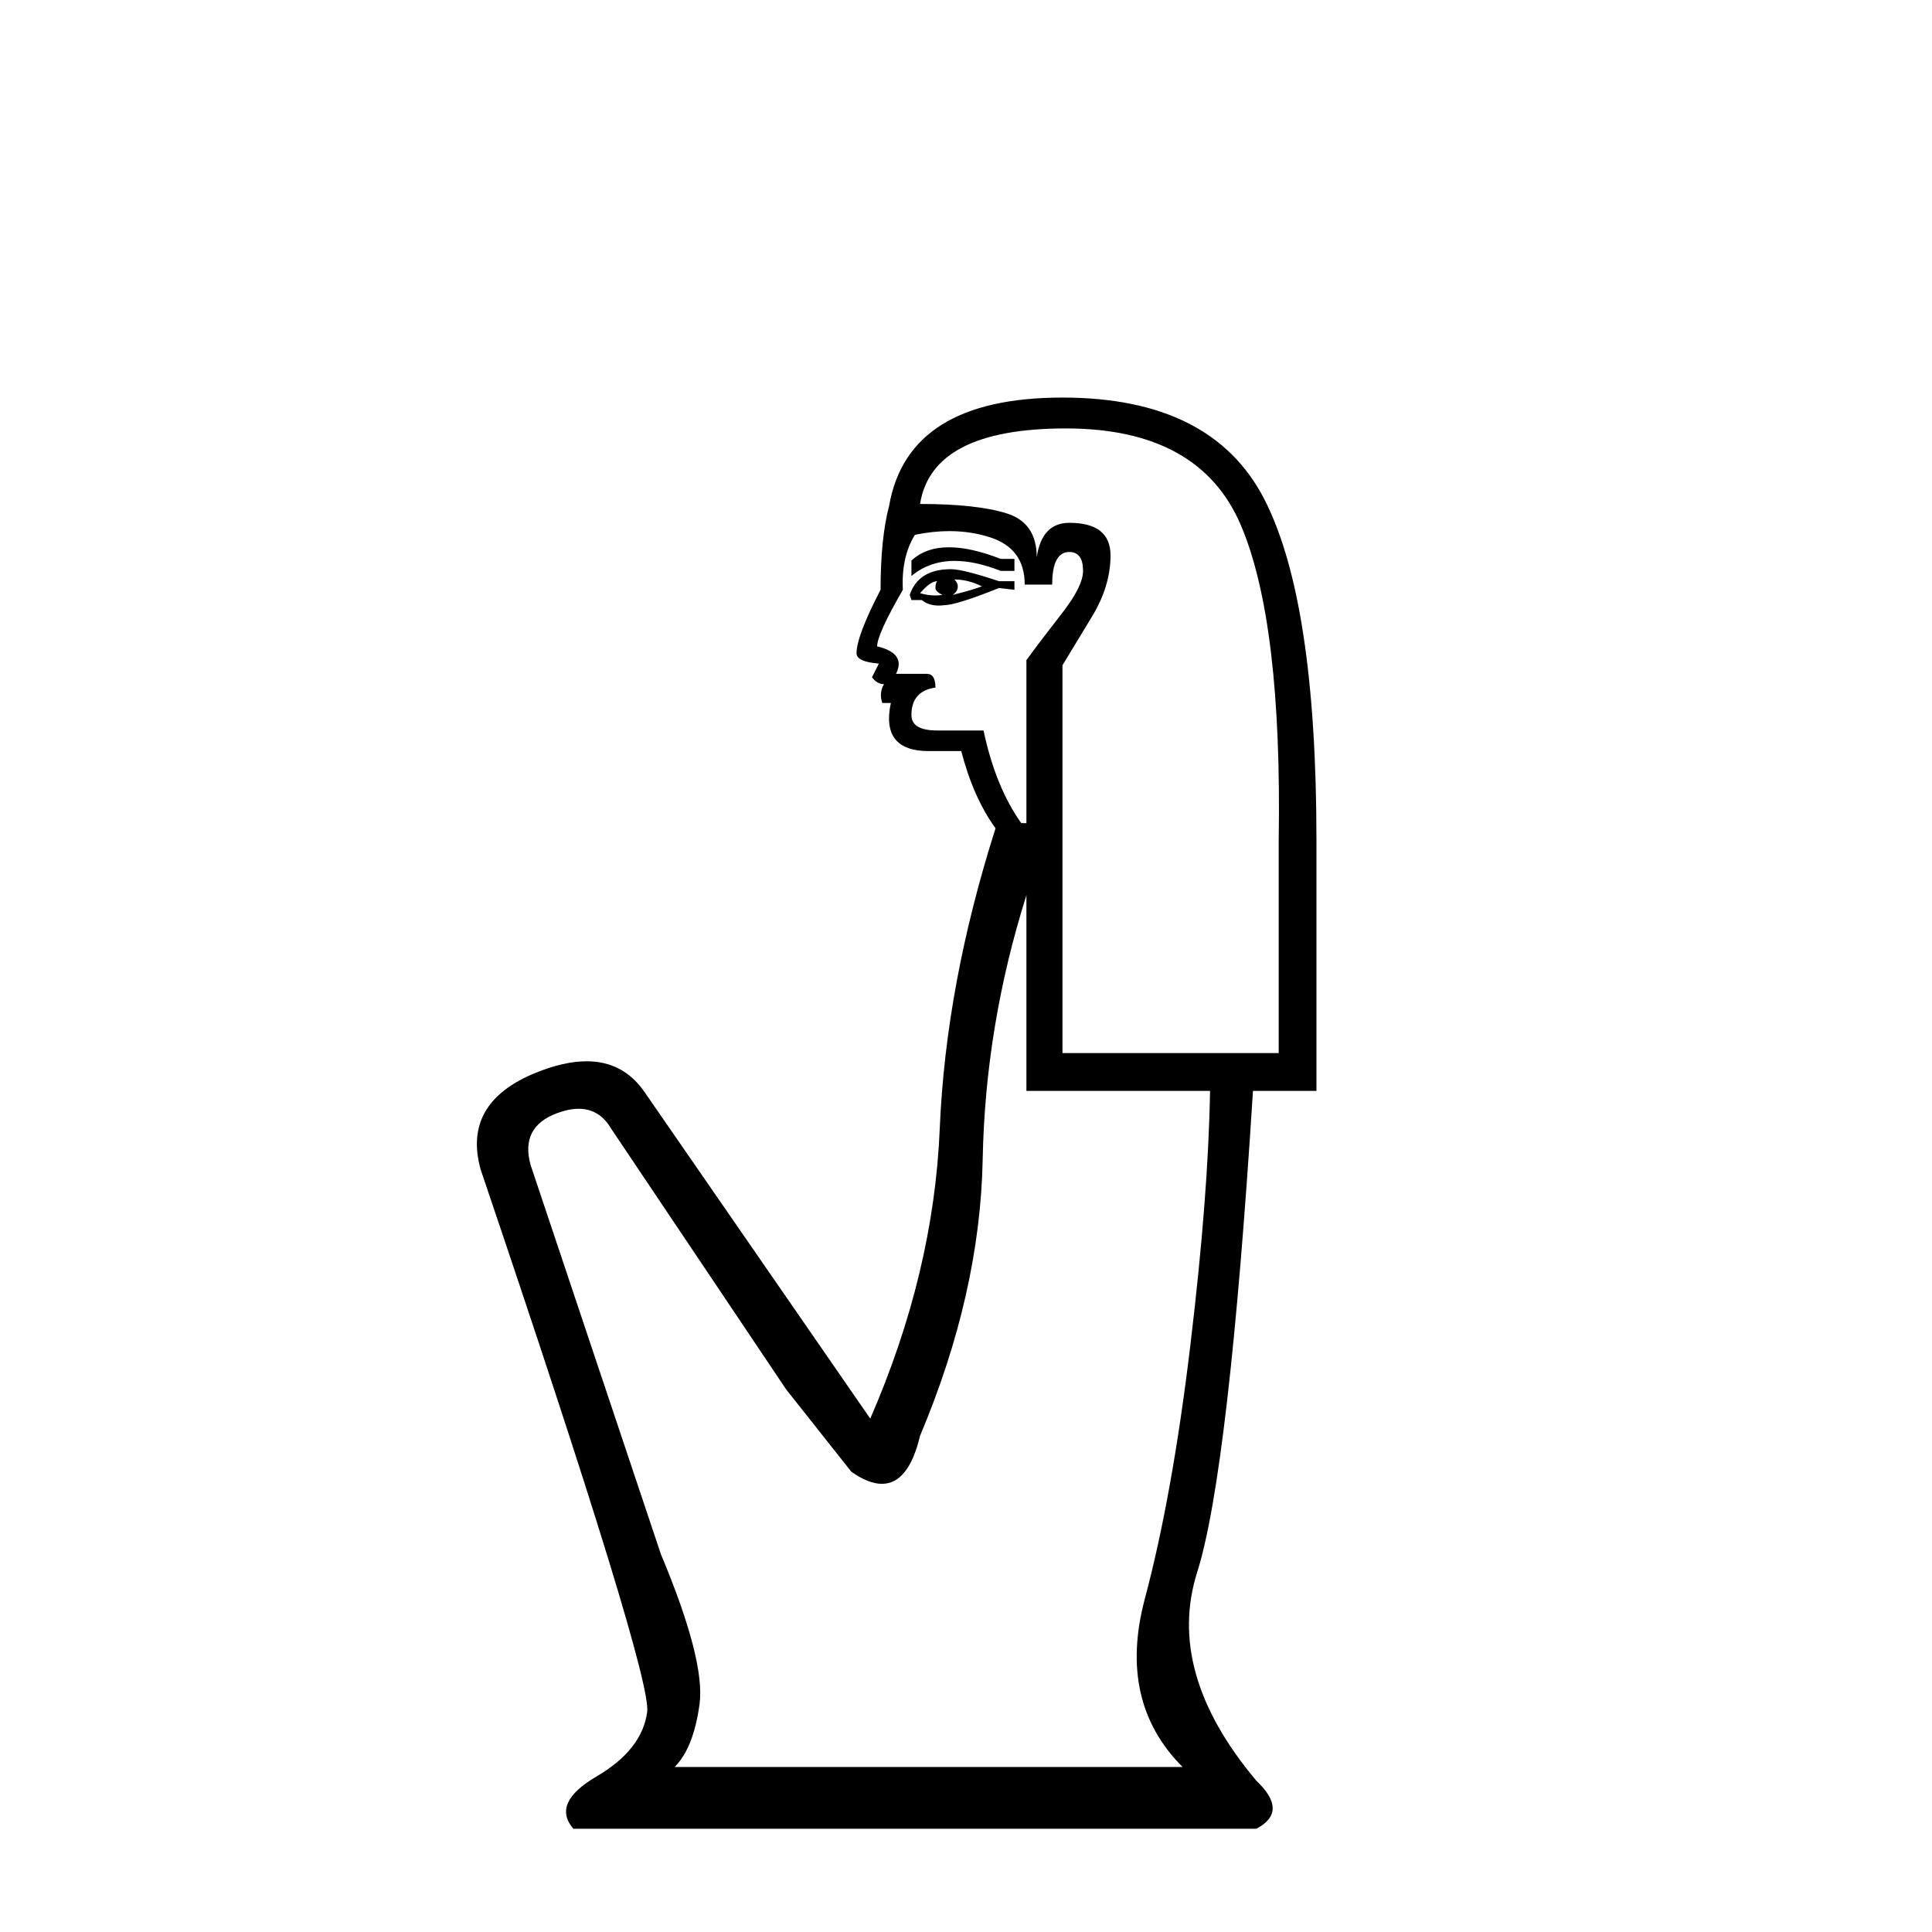<?xml version='1.0' encoding='UTF-8' standalone='yes'?><svg xmlns='http://www.w3.org/2000/svg' xmlns:xlink='http://www.w3.org/1999/xlink' width='41.0' height='41.0' ><path d='M 20.14 11.614 Q 19.644 11.614 19.342 11.897 L 19.342 12.224 Q 19.724 11.903 20.261 11.903 Q 20.697 11.903 21.236 12.115 L 21.528 12.115 L 21.528 11.86 L 21.236 11.86 Q 20.603 11.614 20.14 11.614 ZM 20.253 12.297 Q 20.544 12.297 20.836 12.443 Q 20.653 12.516 20.216 12.625 Q 20.326 12.552 20.326 12.443 Q 20.326 12.37 20.253 12.297 ZM 19.889 12.334 Q 19.852 12.37 19.852 12.479 Q 19.852 12.552 19.998 12.625 Q 19.925 12.637 19.848 12.637 Q 19.694 12.637 19.525 12.588 Q 19.743 12.334 19.889 12.334 ZM 20.18 12.079 Q 19.488 12.079 19.306 12.625 L 19.342 12.734 L 19.561 12.734 Q 19.707 12.851 19.922 12.851 Q 19.976 12.851 20.034 12.843 Q 20.289 12.843 21.2 12.479 L 21.528 12.516 L 21.528 12.334 L 21.2 12.334 Q 20.435 12.079 20.18 12.079 ZM 20.148 11.271 Q 20.606 11.271 21.018 11.405 Q 21.746 11.642 21.746 12.406 L 22.329 12.406 Q 22.329 11.714 22.693 11.714 Q 22.984 11.714 22.984 12.115 Q 22.984 12.443 22.529 13.025 Q 22.074 13.608 21.782 14.009 L 21.782 17.468 L 21.673 17.468 Q 21.127 16.704 20.872 15.502 L 19.889 15.502 Q 19.342 15.502 19.342 15.174 Q 19.342 14.664 19.852 14.591 Q 19.852 14.3 19.67 14.3 L 19.015 14.3 Q 19.233 13.863 18.614 13.717 Q 18.614 13.462 19.16 12.516 Q 19.124 11.824 19.415 11.35 Q 19.795 11.271 20.148 11.271 ZM 22.62 9.092 Q 25.461 9.092 26.335 11.15 Q 27.209 13.208 27.136 17.833 L 27.136 22.348 L 22.547 22.348 L 22.547 14.118 Q 22.766 13.754 23.166 13.098 Q 23.567 12.443 23.567 11.787 Q 23.567 11.095 22.693 11.095 Q 22.11 11.095 22.001 11.824 Q 22.001 11.095 21.364 10.895 Q 20.726 10.695 19.525 10.695 Q 19.779 9.092 22.62 9.092 ZM 21.782 18.998 L 21.782 23.15 L 25.679 23.15 Q 25.643 25.371 25.26 28.558 Q 24.878 31.744 24.295 33.929 Q 23.713 36.114 25.096 37.498 L 14.317 37.498 Q 14.717 37.098 14.845 36.169 Q 14.972 35.24 14.025 32.982 L 11.258 24.716 Q 11.039 23.914 11.822 23.623 Q 12.073 23.53 12.28 23.53 Q 12.722 23.53 12.969 23.951 L 16.684 29.486 L 18.068 31.234 Q 18.432 31.489 18.715 31.489 Q 19.282 31.489 19.525 30.47 Q 20.799 27.447 20.854 24.606 Q 20.908 21.766 21.782 18.998 ZM 22.547 8.437 Q 19.27 8.437 18.869 10.731 Q 18.687 11.423 18.687 12.516 Q 18.177 13.499 18.177 13.863 Q 18.177 14.045 18.651 14.082 L 18.505 14.373 Q 18.614 14.519 18.76 14.519 Q 18.651 14.701 18.723 14.919 L 18.905 14.919 Q 18.687 15.939 19.707 15.939 L 20.399 15.939 Q 20.653 16.922 21.127 17.578 Q 20.071 20.892 19.943 23.951 Q 19.816 27.01 18.468 30.105 L 13.661 23.15 Q 13.213 22.522 12.448 22.522 Q 11.969 22.522 11.367 22.767 Q 9.801 23.405 10.202 24.825 Q 13.843 35.568 13.734 36.333 Q 13.625 37.134 12.66 37.699 Q 11.695 38.263 12.168 38.809 L 26.662 38.809 Q 27.354 38.445 26.662 37.79 Q 24.732 35.495 25.406 33.365 Q 26.08 31.234 26.59 23.15 L 27.937 23.15 L 27.937 17.833 Q 27.937 12.734 26.826 10.585 Q 25.716 8.437 22.547 8.437 Z' style='fill:#000000;stroke:none' /></svg>